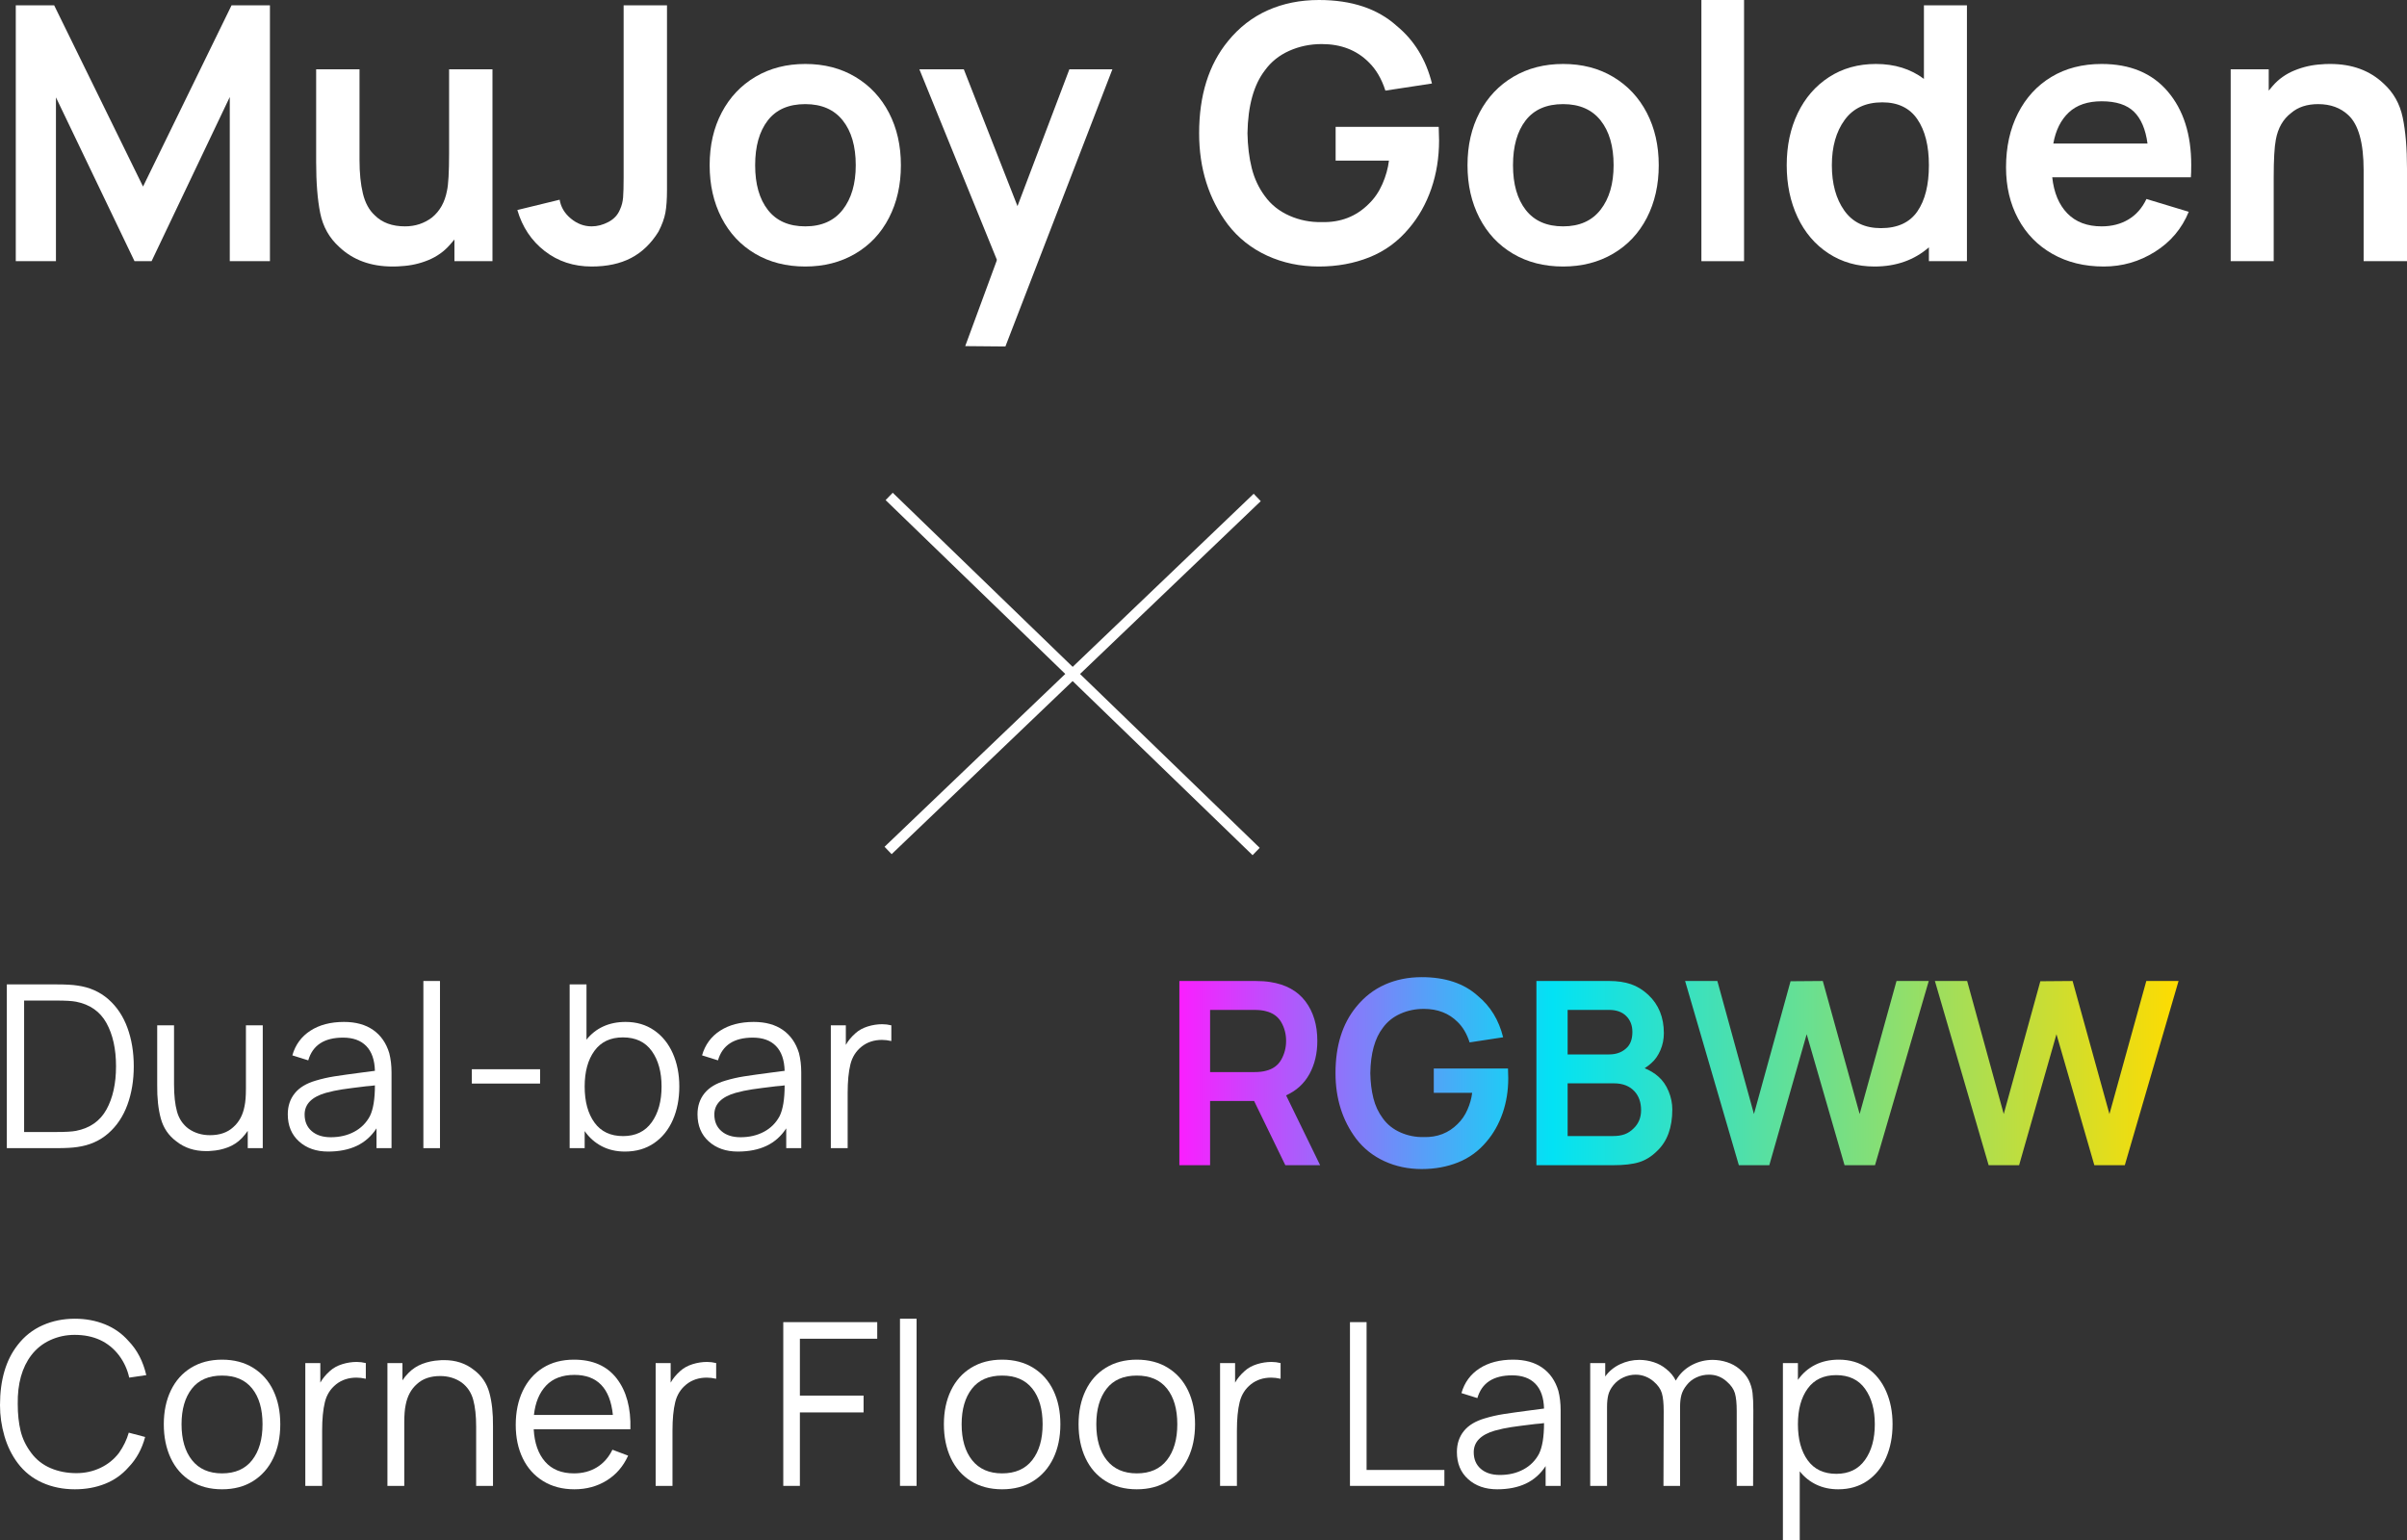<?xml version="1.0" encoding="UTF-8"?>
<svg width="705.354px" height="451.562px" viewBox="0 0 705.354 451.562" version="1.1" xmlns="http://www.w3.org/2000/svg" xmlns:xlink="http://www.w3.org/1999/xlink">
    <rect x="0" y="0" width="705.354" height="451.562" fill="#333333" stroke="none"/>
    <title>image/1920/logo_icon1</title>
    <defs>
        <linearGradient x1="0%" y1="50%" x2="100%" y2="50%" id="linearGradient-1">
            <stop stop-color="#FB1EFF" offset="0%"></stop>
            <stop stop-color="#02E2F4" offset="37.38%"></stop>
            <stop stop-color="#FFDC00" offset="100%"></stop>
        </linearGradient>
    </defs>
    <g id="页面-1" stroke="none" stroke-width="1" fill="none" fill-rule="evenodd">
        <g id="PC_2" transform="translate(-192.667, -269.438)" fill-rule="nonzero">
            <g id="image/1920/logo_icon1" transform="translate(192.667, 269.438)">
                <g id="MuJoy-Golden" transform="translate(4.625, 0)" fill="#FFFFFF">
                    <polygon id="路径" points="74.479 76.562 62.708 76.562 62.708 28.438 39.792 76.562 34.792 76.562 11.771 28.542 11.771 76.562 0 76.562 0 1.562 11.25 1.562 37.292 54.688 63.229 1.562 74.479 1.562"></polygon>
                    <path d="M139.688,20.312 L139.688,76.562 L128.542,76.562 L128.542,70.208 L127.292,71.667 C125.556,73.681 123.42,75.208 120.885,76.25 C118.351,77.292 115.694,77.882 112.917,78.021 C112.361,78.09 111.528,78.125 110.417,78.125 C104.028,78.125 98.819,76.215 94.792,72.396 C91.875,69.757 90.017,66.458 89.219,62.5 C88.42,58.542 88.021,53.542 88.021,47.5 L88.021,20.312 L100.729,20.312 L100.729,46.979 C100.729,50.729 101.059,53.976 101.719,56.719 C102.378,59.462 103.542,61.597 105.208,63.125 C107.361,65.278 110.312,66.354 114.062,66.354 C117.049,66.354 119.688,65.486 121.979,63.75 C124.271,61.875 125.729,59.271 126.354,55.938 C126.771,54.132 126.979,50.451 126.979,44.896 L126.979,44.792 L126.979,20.312 L139.688,20.312 Z" id="路径"></path>
                    <path d="M178.125,1.562 L178.125,52.083 C178.125,54.653 178.073,56.58 177.969,57.865 C177.865,59.149 177.569,60.312 177.083,61.354 C176.458,62.951 175.33,64.184 173.698,65.052 C172.066,65.92 170.417,66.354 168.75,66.354 C166.528,66.354 164.497,65.59 162.656,64.062 C160.816,62.535 159.722,60.694 159.375,58.542 L146.979,61.562 C148.438,66.562 151.111,70.573 155,73.594 C158.889,76.615 163.472,78.125 168.75,78.125 C173.264,78.125 177.118,77.292 180.312,75.625 C183.507,73.958 186.181,71.389 188.333,67.917 C189.375,65.903 190.052,64.045 190.365,62.344 C190.677,60.642 190.833,58.403 190.833,55.625 L190.833,52.083 L190.833,1.562 L178.125,1.562 Z" id="路径"></path>
                    <path d="M231.354,78.125 C225.799,78.125 220.903,76.875 216.667,74.375 C212.431,71.875 209.149,68.368 206.823,63.854 C204.497,59.34 203.333,54.201 203.333,48.438 C203.333,42.604 204.514,37.448 206.875,32.969 C209.236,28.49 212.535,25 216.771,22.5 C221.007,20 225.868,18.75 231.354,18.75 C236.91,18.75 241.806,20.017 246.042,22.552 C250.278,25.087 253.559,28.594 255.885,33.073 C258.212,37.552 259.375,42.674 259.375,48.438 C259.375,54.201 258.212,59.34 255.885,63.854 C253.559,68.368 250.26,71.875 245.99,74.375 C241.719,76.875 236.84,78.125 231.354,78.125 Z M246.146,48.438 C246.146,42.882 244.878,38.507 242.344,35.312 C239.809,32.118 236.146,30.521 231.354,30.521 C226.493,30.521 222.83,32.118 220.365,35.312 C217.899,38.507 216.667,42.882 216.667,48.438 C216.667,53.993 217.917,58.368 220.417,61.562 C222.917,64.757 226.562,66.354 231.354,66.354 C236.146,66.354 239.809,64.722 242.344,61.458 C244.878,58.194 246.146,53.854 246.146,48.438 Z" id="形状"></path>
                    <polygon id="路径" points="321.354 20.312 290 101.562 278.229 101.458 287.396 76.562 287.5 76.146 264.792 20.312 277.812 20.312 293.542 60.417 308.75 20.312"></polygon>
                    <path d="M417.083,41.146 C417.083,46.215 416.319,50.955 414.792,55.365 C413.264,59.774 411.076,63.646 408.229,66.979 C405.035,70.799 401.181,73.611 396.667,75.417 C392.153,77.222 387.222,78.125 381.875,78.125 C376.389,78.125 371.337,77.066 366.719,74.948 C362.101,72.83 358.264,69.792 355.208,65.833 C349.583,58.333 346.771,49.41 346.771,39.062 C346.771,27.951 349.583,18.958 355.208,12.083 C358.472,8.056 362.361,5.035 366.875,3.021 C371.389,1.007 376.389,0 381.875,0 C391.458,0 399.062,2.535 404.688,7.604 C409.826,11.84 413.264,17.465 415,24.479 L401.354,26.562 C400.243,23.09 398.611,20.312 396.458,18.229 C392.917,14.688 388.333,12.917 382.708,12.917 C379.306,12.917 376.128,13.576 373.177,14.896 C370.226,16.215 367.847,18.125 366.042,20.625 C362.778,24.861 361.076,31.007 360.938,39.062 C361.007,42.812 361.424,46.215 362.188,49.271 C362.951,52.326 364.236,55.069 366.042,57.5 C367.847,60 370.243,61.91 373.229,63.229 C376.215,64.549 379.375,65.174 382.708,65.104 C388.194,65.243 392.778,63.472 396.458,59.792 C398.125,58.194 399.462,56.25 400.469,53.958 C401.476,51.667 402.118,49.375 402.396,47.083 L386.771,47.083 L386.771,37.188 L416.979,37.188 L417.083,41.146 Z" id="路径"></path>
                    <path d="M453.438,78.125 C447.882,78.125 442.986,76.875 438.75,74.375 C434.514,71.875 431.233,68.368 428.906,63.854 C426.58,59.34 425.417,54.201 425.417,48.438 C425.417,42.604 426.597,37.448 428.958,32.969 C431.319,28.49 434.618,25 438.854,22.5 C443.09,20 447.951,18.75 453.438,18.75 C458.993,18.75 463.889,20.017 468.125,22.552 C472.361,25.087 475.642,28.594 477.969,33.073 C480.295,37.552 481.458,42.674 481.458,48.438 C481.458,54.201 480.295,59.34 477.969,63.854 C475.642,68.368 472.344,71.875 468.073,74.375 C463.802,76.875 458.924,78.125 453.438,78.125 Z M468.229,48.438 C468.229,42.882 466.962,38.507 464.427,35.312 C461.892,32.118 458.229,30.521 453.438,30.521 C448.576,30.521 444.913,32.118 442.448,35.312 C439.983,38.507 438.75,42.882 438.75,48.438 C438.75,53.993 440,58.368 442.5,61.562 C445,64.757 448.646,66.354 453.438,66.354 C458.229,66.354 461.892,64.722 464.427,61.458 C466.962,58.194 468.229,53.854 468.229,48.438 Z" id="形状"></path>
                    <polygon id="路径" points="506.458 76.562 506.458 0 493.958 0 493.958 76.562"></polygon>
                    <path d="M571.771,1.562 L571.771,76.562 L560.625,76.562 L560.625,72.5 C556.319,76.25 551.007,78.125 544.688,78.125 C539.618,78.125 535.122,76.84 531.198,74.271 C527.274,71.701 524.253,68.16 522.135,63.646 C520.017,59.132 518.958,54.062 518.958,48.438 C518.958,42.743 520.035,37.656 522.188,33.177 C524.34,28.698 527.396,25.174 531.354,22.604 C535.312,20.035 539.896,18.75 545.104,18.75 C550.59,18.75 555.278,20.208 559.167,23.125 L559.167,1.562 L571.771,1.562 Z M546.562,66.875 C551.424,66.875 554.983,65.243 557.24,61.979 C559.497,58.715 560.625,54.201 560.625,48.438 C560.625,42.743 559.497,38.247 557.24,34.948 C554.983,31.649 551.562,30 546.979,30 C542.118,30 538.438,31.719 535.938,35.156 C533.438,38.594 532.188,43.021 532.188,48.438 C532.188,53.854 533.403,58.281 535.833,61.719 C538.264,65.156 541.84,66.875 546.562,66.875 Z" id="形状"></path>
                    <path d="M596.771,51.979 C597.257,56.493 598.733,60.017 601.198,62.552 C603.663,65.087 607.014,66.354 611.25,66.354 C614.236,66.354 616.858,65.677 619.115,64.323 C621.372,62.969 623.125,60.972 624.375,58.333 L636.771,62.083 C634.757,67.014 631.458,70.92 626.875,73.802 C622.292,76.684 617.292,78.125 611.875,78.125 C606.181,78.125 601.163,76.892 596.823,74.427 C592.483,71.962 589.132,68.524 586.771,64.115 C584.41,59.705 583.229,54.688 583.229,49.062 C583.229,43.09 584.392,37.812 586.719,33.229 C589.045,28.646 592.309,25.087 596.51,22.552 C600.712,20.017 605.625,18.75 611.25,18.75 C619.583,18.75 626.042,21.441 630.625,26.823 C635.208,32.205 637.5,39.375 637.5,48.333 C637.5,49.931 637.465,51.146 637.396,51.979 L596.771,51.979 Z M611.25,29.688 C607.153,29.688 603.941,30.781 601.615,32.969 C599.288,35.156 597.778,38.194 597.083,42.083 L624.688,42.083 C624.132,37.917 622.812,34.809 620.729,32.76 C618.646,30.712 615.486,29.688 611.25,29.688 Z" id="形状"></path>
                    <path d="M693.854,24.479 C696.771,27.118 698.646,30.451 699.479,34.479 C700.312,38.507 700.729,43.472 700.729,49.375 L700.729,76.562 L688.021,76.562 L688.021,49.896 C688.021,41.91 686.528,36.528 683.542,33.75 C681.25,31.597 678.299,30.521 674.688,30.521 C671.424,30.521 668.785,31.389 666.771,33.125 C664.41,34.931 662.917,37.535 662.292,40.938 C661.875,43.09 661.667,46.806 661.667,52.083 L661.667,76.562 L649.062,76.562 L649.062,20.312 L660.208,20.312 L660.208,26.562 L661.354,25.208 C663.09,23.194 665.243,21.667 667.812,20.625 C670.382,19.583 673.021,18.993 675.729,18.854 C676.285,18.785 677.118,18.75 678.229,18.75 C684.618,18.75 689.826,20.66 693.854,24.479 Z" id="路径"></path>
                </g>
                <g id="Dual-bar" transform="translate(2, 287.562)" fill="#FFFFFF">
                    <path d="M37.2,25 C37.2,20.867 36.578,17.1 35.333,13.7 C34.089,10.3 32.222,7.511 29.733,5.333 C27.244,3.156 24.222,1.822 20.667,1.333 C19.289,1.111 17.244,1 14.533,1 L0,1 L0,49 L14.533,49 C17.244,49 19.289,48.889 20.667,48.667 C24.222,48.178 27.244,46.844 29.733,44.667 C32.222,42.489 34.089,39.7 35.333,36.3 C36.578,32.9 37.2,29.133 37.2,25 Z M32,25 C32,30.067 31.067,34.289 29.2,37.667 C27.333,41.044 24.356,43.133 20.267,43.933 C19.111,44.156 17.2,44.267 14.533,44.267 L5.067,44.267 L5.067,5.733 L14.533,5.733 C17.2,5.733 19.111,5.844 20.267,6.067 C24.356,6.867 27.333,8.956 29.2,12.333 C31.067,15.711 32,19.933 32,25 Z" id="形状"></path>
                    <path d="M75,13 L75,49 L70.6,49 L70.6,43.933 C70.111,44.644 69.533,45.356 68.867,46.067 C67.711,47.267 66.344,48.167 64.767,48.767 C63.189,49.367 61.556,49.711 59.867,49.8 C59.556,49.844 59.067,49.867 58.4,49.867 C54.978,49.867 52.067,48.911 49.667,47 C47.4,45.311 45.889,43.089 45.133,40.333 C44.378,37.578 44.022,34.289 44.067,30.467 L44.067,13 L49,13 L49,30.333 C49,33.533 49.289,36.178 49.867,38.267 C50.444,40.356 51.556,42.022 53.2,43.267 C55.022,44.556 57.133,45.2 59.533,45.2 C62.378,45.2 64.644,44.422 66.333,42.867 C68.067,41.356 69.178,39.289 69.667,36.667 C69.933,35.422 70.067,33.711 70.067,31.533 L70.067,13 L75,13 Z" id="路径"></path>
                    <path d="M108.333,49 L108.333,43.2 C106.822,45.511 104.889,47.222 102.533,48.333 C100.178,49.444 97.378,50 94.133,50 C90.667,50 87.833,49.011 85.633,47.033 C83.433,45.056 82.333,42.4 82.333,39.067 C82.333,36.667 83.011,34.622 84.367,32.933 C85.722,31.244 87.778,30 90.533,29.2 C92.311,28.667 94.111,28.256 95.933,27.967 C97.756,27.678 100.533,27.289 104.267,26.8 L107.867,26.333 C107.778,23.133 106.933,20.711 105.333,19.067 C103.733,17.422 101.467,16.6 98.533,16.6 C93.022,16.6 89.622,18.822 88.333,23.267 L83.667,21.8 C84.556,18.689 86.322,16.278 88.967,14.567 C91.611,12.856 94.889,12 98.8,12 C102.267,12 105.122,12.789 107.367,14.367 C109.611,15.944 111.178,18.2 112.067,21.133 C112.511,22.867 112.733,24.756 112.733,26.8 L112.733,49 L108.333,49 Z M106.4,39.6 C107.378,37.6 107.867,34.6 107.867,30.6 C107.289,30.689 106.422,30.778 105.267,30.867 C102.289,31.222 99.978,31.522 98.333,31.767 C96.689,32.011 95.067,32.356 93.467,32.8 C89.333,34 87.267,36.111 87.267,39.133 C87.267,41.178 87.956,42.8 89.333,44 C90.711,45.2 92.578,45.8 94.933,45.8 C97.511,45.8 99.8,45.267 101.8,44.2 C103.8,43.133 105.333,41.6 106.4,39.6 Z" id="形状"></path>
                    <polygon id="路径" points="126.933 49 126.933 0 122.067 0 122.067 49"></polygon>
                    <polygon id="路径" points="156.267 25.867 156.267 30.067 136.267 30.067 136.267 25.867"></polygon>
                    <path d="M181.333,12 C184.533,12 187.322,12.822 189.7,14.467 C192.078,16.111 193.9,18.367 195.167,21.233 C196.433,24.1 197.067,27.333 197.067,30.933 C197.067,34.578 196.433,37.844 195.167,40.733 C193.9,43.622 192.067,45.889 189.667,47.533 C187.267,49.178 184.422,50 181.133,50 C178.6,50 176.333,49.478 174.333,48.433 C172.333,47.389 170.667,45.911 169.333,44 L169.333,49 L164.933,49 L164.933,1 L169.867,1 L169.867,17.2 C171.2,15.511 172.833,14.222 174.767,13.333 C176.7,12.444 178.889,12 181.333,12 Z M180.6,45.467 C184.244,45.467 187.033,44.122 188.967,41.433 C190.9,38.744 191.867,35.244 191.867,30.933 C191.867,26.667 190.911,23.2 189,20.533 C187.089,17.867 184.267,16.533 180.533,16.533 C176.889,16.533 174.111,17.844 172.2,20.467 C170.289,23.089 169.333,26.578 169.333,30.933 C169.333,35.333 170.289,38.856 172.2,41.5 C174.111,44.144 176.911,45.467 180.6,45.467 Z" id="形状"></path>
                    <path d="M228.4,49 L228.4,43.2 C226.889,45.511 224.956,47.222 222.6,48.333 C220.244,49.444 217.444,50 214.2,50 C210.733,50 207.9,49.011 205.7,47.033 C203.5,45.056 202.4,42.4 202.4,39.067 C202.4,36.667 203.078,34.622 204.433,32.933 C205.789,31.244 207.844,30 210.6,29.2 C212.378,28.667 214.178,28.256 216,27.967 C217.822,27.678 220.6,27.289 224.333,26.8 L227.933,26.333 C227.844,23.133 227,20.711 225.4,19.067 C223.8,17.422 221.533,16.6 218.6,16.6 C213.089,16.6 209.689,18.822 208.4,23.267 L203.733,21.8 C204.622,18.689 206.389,16.278 209.033,14.567 C211.678,12.856 214.956,12 218.867,12 C222.333,12 225.189,12.789 227.433,14.367 C229.678,15.944 231.244,18.2 232.133,21.133 C232.578,22.867 232.8,24.756 232.8,26.8 L232.8,49 L228.4,49 Z M226.467,39.6 C227.444,37.6 227.933,34.6 227.933,30.6 C227.356,30.689 226.489,30.778 225.333,30.867 C222.356,31.222 220.044,31.522 218.4,31.767 C216.756,32.011 215.133,32.356 213.533,32.8 C209.4,34 207.333,36.111 207.333,39.133 C207.333,41.178 208.022,42.8 209.4,44 C210.778,45.2 212.644,45.8 215,45.8 C217.578,45.8 219.867,45.267 221.867,44.2 C223.867,43.133 225.4,41.6 226.467,39.6 Z" id="形状"></path>
                    <path d="M248.667,15.333 C249.644,14.444 250.844,13.778 252.267,13.333 C253.689,12.889 255.111,12.667 256.533,12.667 C257.422,12.667 258.311,12.778 259.2,13 L259.2,17.6 C258.222,17.378 257.311,17.267 256.467,17.267 C254.156,17.267 252.178,17.911 250.533,19.2 C248.844,20.533 247.733,22.289 247.2,24.467 C246.667,26.644 246.4,29.422 246.4,32.8 L246.4,49 L241.467,49 L241.467,13 L245.867,13 L245.867,18.733 C246.533,17.533 247.467,16.4 248.667,15.333 Z" id="路径"></path>
                </g>
                <g id="rgbww" transform="translate(345.608, 286.438)" fill="url(#linearGradient-1)">
                    <path d="M21.9,36.3 L9,36.3 L9,55.125 L0,55.125 L0,1.125 L22.35,1.125 C23.95,1.125 25.375,1.225 26.625,1.425 C31.175,2.125 34.612,4.013 36.938,7.088 C39.263,10.162 40.425,14.025 40.425,18.675 C40.425,22.375 39.65,25.625 38.1,28.425 C36.55,31.225 34.275,33.3 31.275,34.65 L41.25,55.125 L31.05,55.125 L21.9,36.3 Z M9,27.825 L21.975,27.825 C23.325,27.825 24.45,27.7 25.35,27.45 C27.4,26.95 28.9,25.863 29.85,24.188 C30.8,22.512 31.275,20.675 31.275,18.675 C31.275,16.675 30.8,14.85 29.85,13.2 C28.9,11.55 27.4,10.475 25.35,9.975 C24.45,9.725 23.325,9.6 21.975,9.6 L9,9.6 L9,27.825 Z M96.375,29.625 C96.375,33.275 95.825,36.688 94.725,39.862 C93.625,43.038 92.05,45.825 90,48.225 C87.7,50.975 84.925,53 81.675,54.3 C78.425,55.6 74.875,56.25 71.025,56.25 C67.075,56.25 63.438,55.487 60.112,53.962 C56.788,52.438 54.025,50.25 51.825,47.4 C47.775,42 45.75,35.575 45.75,28.125 C45.75,20.125 47.775,13.65 51.825,8.7 C54.175,5.8 56.975,3.625 60.225,2.175 C63.475,0.725 67.075,0 71.025,0 C77.925,0 83.4,1.825 87.45,5.475 C91.15,8.525 93.625,12.575 94.875,17.625 L85.05,19.125 C84.25,16.625 83.075,14.625 81.525,13.125 C78.975,10.575 75.675,9.3 71.625,9.3 C69.175,9.3 66.888,9.775 64.763,10.725 C62.638,11.675 60.925,13.05 59.625,14.85 C57.275,17.9 56.05,22.325 55.95,28.125 C56,30.825 56.3,33.275 56.85,35.475 C57.4,37.675 58.325,39.65 59.625,41.4 C60.925,43.2 62.65,44.575 64.8,45.525 C66.95,46.475 69.225,46.925 71.625,46.875 C75.575,46.975 78.875,45.7 81.525,43.05 C82.725,41.9 83.688,40.5 84.412,38.85 C85.138,37.2 85.6,35.55 85.8,33.9 L74.55,33.9 L74.55,26.775 L96.3,26.775 L96.375,29.625 Z M140.4,29.175 C141.65,30.275 142.637,31.7 143.363,33.45 C144.088,35.2 144.45,36.975 144.45,38.775 C144.45,44.075 142.975,48.125 140.025,50.925 C138.425,52.525 136.675,53.625 134.775,54.225 C132.875,54.825 130.3,55.125 127.05,55.125 L104.625,55.125 L104.625,1.125 L126,1.125 C128.4,1.125 130.512,1.438 132.338,2.062 C134.162,2.688 135.85,3.725 137.4,5.175 C140.45,8.025 141.975,11.775 141.975,16.425 C141.975,18.175 141.637,19.837 140.963,21.413 C140.287,22.988 139.4,24.25 138.3,25.2 C137.9,25.6 137.25,26.1 136.35,26.7 C137.85,27.3 139.2,28.125 140.4,29.175 Z M113.775,9.6 L113.775,22.65 L125.925,22.65 C128.225,22.65 130.05,21.9 131.4,20.4 C132.3,19.35 132.75,17.9 132.75,16.05 C132.75,14.15 132.15,12.6 130.95,11.4 C129.75,10.2 128.075,9.6 125.925,9.6 L113.775,9.6 Z M133.125,44.325 C134.575,42.925 135.3,41.15 135.3,39 C135.3,36.75 134.675,34.925 133.425,33.525 C131.975,31.925 129.95,31.125 127.35,31.125 L113.775,31.125 L113.775,46.575 L127.125,46.575 C128.425,46.575 129.55,46.4 130.5,46.05 C131.45,45.7 132.325,45.125 133.125,44.325 Z M219.6,1.125 L203.85,55.125 L194.925,55.125 L183.825,16.725 L172.875,55.125 L163.95,55.125 L148.2,1.125 L157.65,1.125 L168.375,40.125 L179.1,1.2 L188.55,1.125 L199.35,40.125 L210.15,1.125 L219.6,1.125 Z M292.8,1.125 L277.05,55.125 L268.125,55.125 L257.025,16.725 L246.075,55.125 L237.15,55.125 L221.4,1.125 L230.85,1.125 L241.575,40.125 L252.3,1.2 L261.75,1.125 L272.55,40.125 L283.35,1.125 L292.8,1.125 Z" id="形状结合"></path>
                </g>
                <g id="编组-84" transform="translate(261.333, 146.562)" fill="#FFFFFF">
                    <polygon id="直线-5" points="0.274 -2.121 1.351 -1.078 106.735 100.922 107.813 101.965 105.726 104.121 104.649 103.078 -0.735 1.078 -1.813 0.035"></polygon>
                    <polygon id="直线-5" points="106.047 -1.824 108.121 0.343 107.037 1.38 1.037 102.787 -0.047 103.824 -2.121 101.657 -1.037 100.62 104.963 -0.787"></polygon>
                </g>
                <g id="Corner-Floor-Lamp" transform="translate(-0, 386.562)" fill="#FFFFFF">
                    <path d="M42.533,34.667 C41.6,38.178 39.978,41.133 37.667,43.533 C35.756,45.711 33.456,47.333 30.767,48.4 C28.078,49.467 25.133,50 21.933,50 C18.467,50 15.289,49.356 12.4,48.067 C9.511,46.778 7.111,44.867 5.2,42.333 C3.467,40.022 2.167,37.378 1.3,34.4 C0.433,31.422 0,28.4 0,25.333 C0,17.956 1.733,12.067 5.2,7.667 C7.156,5.133 9.578,3.222 12.467,1.933 C15.356,0.644 18.511,0 21.933,0 C25.089,0 28.022,0.544 30.733,1.633 C33.444,2.722 35.756,4.356 37.667,6.533 C40.2,9.156 41.933,12.489 42.867,16.533 L37.867,17.267 C37.333,14.867 36.333,12.689 34.867,10.733 C31.8,6.733 27.467,4.733 21.867,4.733 C19.333,4.733 16.956,5.244 14.733,6.267 C12.511,7.289 10.667,8.756 9.2,10.667 C6.444,14.267 5.111,19.044 5.2,25 C5.2,27.933 5.478,30.556 6.033,32.867 C6.589,35.178 7.644,37.356 9.2,39.4 C10.667,41.356 12.544,42.822 14.833,43.8 C17.122,44.778 19.644,45.267 22.4,45.267 C24.889,45.267 27.222,44.756 29.4,43.733 C31.578,42.711 33.4,41.244 34.867,39.333 C36.2,37.422 37.156,35.444 37.733,33.4 L42.533,34.667 Z" id="路径"></path>
                    <path d="M65.067,50 C61.556,50 58.511,49.2 55.933,47.6 C53.356,46 51.389,43.756 50.033,40.867 C48.678,37.978 48,34.667 48,30.933 C48,27.2 48.689,23.9 50.067,21.033 C51.444,18.167 53.422,15.944 56,14.367 C58.578,12.789 61.6,12 65.067,12 C68.578,12 71.622,12.8 74.2,14.4 C76.778,16 78.744,18.222 80.1,21.067 C81.456,23.911 82.133,27.2 82.133,30.933 C82.133,34.711 81.444,38.033 80.067,40.9 C78.689,43.767 76.722,46 74.167,47.6 C71.611,49.2 68.578,50 65.067,50 Z M76.933,30.933 C76.933,26.489 75.922,23 73.9,20.467 C71.878,17.933 68.933,16.667 65.067,16.667 C61.156,16.667 58.2,17.956 56.2,20.533 C54.2,23.111 53.2,26.578 53.2,30.933 C53.2,35.378 54.222,38.889 56.267,41.467 C58.311,44.044 61.244,45.333 65.067,45.333 C68.933,45.333 71.878,44.033 73.9,41.433 C75.922,38.833 76.933,35.333 76.933,30.933 Z" id="形状"></path>
                    <path d="M96.667,15.333 C97.644,14.444 98.844,13.778 100.267,13.333 C101.689,12.889 103.111,12.667 104.533,12.667 C105.422,12.667 106.311,12.778 107.2,13 L107.2,17.6 C106.222,17.378 105.311,17.267 104.467,17.267 C102.156,17.267 100.178,17.911 98.533,19.2 C96.844,20.533 95.733,22.289 95.2,24.467 C94.667,26.644 94.4,29.422 94.4,32.8 L94.4,49 L89.467,49 L89.467,13 L93.867,13 L93.867,18.733 C94.533,17.533 95.467,16.4 96.667,15.333 Z" id="路径"></path>
                    <path d="M138.867,15 C141.133,16.689 142.644,18.911 143.4,21.667 C144.156,24.422 144.511,27.711 144.467,31.533 L144.467,49 L139.533,49 L139.533,31.667 C139.533,28.467 139.244,25.822 138.667,23.733 C138.089,21.644 136.978,19.978 135.333,18.733 C133.511,17.444 131.4,16.8 129,16.8 C126.156,16.8 123.889,17.578 122.2,19.133 C120.467,20.644 119.356,22.711 118.867,25.333 C118.6,26.578 118.467,28.289 118.467,30.467 L118.467,49 L113.533,49 L113.533,13 L117.933,13 L117.933,18.067 C118.422,17.311 119,16.6 119.667,15.933 C120.822,14.733 122.189,13.833 123.767,13.233 C125.344,12.633 126.978,12.289 128.667,12.2 C128.978,12.156 129.467,12.133 130.133,12.133 C133.556,12.133 136.467,13.089 138.867,15 Z" id="路径"></path>
                    <path d="M156.4,32.4 C156.622,36.444 157.733,39.611 159.733,41.9 C161.733,44.189 164.556,45.333 168.2,45.333 C170.733,45.333 172.967,44.744 174.9,43.567 C176.833,42.389 178.356,40.667 179.467,38.4 L184.067,40.133 C182.644,43.289 180.544,45.722 177.767,47.433 C174.989,49.144 171.844,50 168.333,50 C164.822,50 161.767,49.2 159.167,47.6 C156.567,46 154.578,43.778 153.2,40.933 C151.822,38.089 151.133,34.822 151.133,31.133 C151.133,27.356 151.822,24.022 153.2,21.133 C154.578,18.244 156.544,16 159.1,14.4 C161.656,12.8 164.689,12 168.2,12 C173.711,12 177.889,13.844 180.733,17.533 C183.578,21.222 184.911,26.178 184.733,32.4 L156.4,32.4 Z M168.333,16.467 C164.778,16.467 162.011,17.511 160.033,19.6 C158.056,21.689 156.867,24.556 156.467,28.2 L179.6,28.2 C178.8,20.378 175.044,16.467 168.333,16.467 Z" id="形状"></path>
                    <path d="M199.333,15.333 C200.311,14.444 201.511,13.778 202.933,13.333 C204.356,12.889 205.778,12.667 207.2,12.667 C208.089,12.667 208.978,12.778 209.867,13 L209.867,17.6 C208.889,17.378 207.978,17.267 207.133,17.267 C204.822,17.267 202.844,17.911 201.2,19.2 C199.511,20.533 198.4,22.289 197.867,24.467 C197.333,26.644 197.067,29.422 197.067,32.8 L197.067,49 L192.133,49 L192.133,13 L196.533,13 L196.533,18.733 C197.2,17.533 198.133,16.4 199.333,15.333 Z" id="路径"></path>
                    <polygon id="路径" points="234.4 5.867 234.4 22.533 253.067 22.533 253.067 27.467 234.4 27.467 234.4 49 229.533 49 229.533 1 257.067 1 257.067 5.867"></polygon>
                    <polygon id="路径" points="268.6 49 268.6 0 263.733 0 263.733 49"></polygon>
                    <path d="M293.667,50 C290.156,50 287.111,49.2 284.533,47.6 C281.956,46 279.989,43.756 278.633,40.867 C277.278,37.978 276.6,34.667 276.6,30.933 C276.6,27.2 277.289,23.9 278.667,21.033 C280.044,18.167 282.022,15.944 284.6,14.367 C287.178,12.789 290.2,12 293.667,12 C297.178,12 300.222,12.8 302.8,14.4 C305.378,16 307.344,18.222 308.7,21.067 C310.056,23.911 310.733,27.2 310.733,30.933 C310.733,34.711 310.044,38.033 308.667,40.9 C307.289,43.767 305.322,46 302.767,47.6 C300.211,49.2 297.178,50 293.667,50 Z M305.533,30.933 C305.533,26.489 304.522,23 302.5,20.467 C300.478,17.933 297.533,16.667 293.667,16.667 C289.756,16.667 286.8,17.956 284.8,20.533 C282.8,23.111 281.8,26.578 281.8,30.933 C281.8,35.378 282.822,38.889 284.867,41.467 C286.911,44.044 289.844,45.333 293.667,45.333 C297.533,45.333 300.478,44.033 302.5,41.433 C304.522,38.833 305.533,35.333 305.533,30.933 Z" id="形状"></path>
                    <path d="M333.133,50 C329.622,50 326.578,49.2 324,47.6 C321.422,46 319.456,43.756 318.1,40.867 C316.744,37.978 316.067,34.667 316.067,30.933 C316.067,27.2 316.756,23.9 318.133,21.033 C319.511,18.167 321.489,15.944 324.067,14.367 C326.644,12.789 329.667,12 333.133,12 C336.644,12 339.689,12.8 342.267,14.4 C344.844,16 346.811,18.222 348.167,21.067 C349.522,23.911 350.2,27.2 350.2,30.933 C350.2,34.711 349.511,38.033 348.133,40.9 C346.756,43.767 344.789,46 342.233,47.6 C339.678,49.2 336.644,50 333.133,50 Z M345,30.933 C345,26.489 343.989,23 341.967,20.467 C339.944,17.933 337,16.667 333.133,16.667 C329.222,16.667 326.267,17.956 324.267,20.533 C322.267,23.111 321.267,26.578 321.267,30.933 C321.267,35.378 322.289,38.889 324.333,41.467 C326.378,44.044 329.311,45.333 333.133,45.333 C337,45.333 339.944,44.033 341.967,41.433 C343.989,38.833 345,35.333 345,30.933 Z" id="形状"></path>
                    <path d="M364.733,15.333 C365.711,14.444 366.911,13.778 368.333,13.333 C369.756,12.889 371.178,12.667 372.6,12.667 C373.489,12.667 374.378,12.778 375.267,13 L375.267,17.6 C374.289,17.378 373.378,17.267 372.533,17.267 C370.222,17.267 368.244,17.911 366.6,19.2 C364.911,20.533 363.8,22.289 363.267,24.467 C362.733,26.644 362.467,29.422 362.467,32.8 L362.467,49 L357.533,49 L357.533,13 L361.933,13 L361.933,18.733 C362.6,17.533 363.533,16.4 364.733,15.333 Z" id="路径"></path>
                    <polygon id="路径" points="395.6 1 395.6 49 423.267 49 423.267 44.333 400.467 44.333 400.467 1"></polygon>
                    <path d="M452.933,49 L452.933,43.2 C451.422,45.511 449.489,47.222 447.133,48.333 C444.778,49.444 441.978,50 438.733,50 C435.267,50 432.433,49.011 430.233,47.033 C428.033,45.056 426.933,42.4 426.933,39.067 C426.933,36.667 427.611,34.622 428.967,32.933 C430.322,31.244 432.378,30 435.133,29.2 C436.911,28.667 438.711,28.256 440.533,27.967 C442.356,27.678 445.133,27.289 448.867,26.8 L452.467,26.333 C452.378,23.133 451.533,20.711 449.933,19.067 C448.333,17.422 446.067,16.6 443.133,16.6 C437.622,16.6 434.222,18.822 432.933,23.267 L428.267,21.8 C429.156,18.689 430.922,16.278 433.567,14.567 C436.211,12.856 439.489,12 443.4,12 C446.867,12 449.722,12.789 451.967,14.367 C454.211,15.944 455.778,18.2 456.667,21.133 C457.111,22.867 457.333,24.756 457.333,26.8 L457.333,49 L452.933,49 Z M451,39.6 C451.978,37.6 452.467,34.6 452.467,30.6 C451.889,30.689 451.022,30.778 449.867,30.867 C446.889,31.222 444.578,31.522 442.933,31.767 C441.289,32.011 439.667,32.356 438.067,32.8 C433.933,34 431.867,36.111 431.867,39.133 C431.867,41.178 432.556,42.8 433.933,44 C435.311,45.2 437.178,45.8 439.533,45.8 C442.111,45.8 444.4,45.267 446.4,44.2 C448.4,43.133 449.933,41.6 451,39.6 Z" id="形状"></path>
                    <path d="M509.733,14.733 C510.978,15.756 511.889,16.856 512.467,18.033 C513.044,19.211 513.411,20.444 513.567,21.733 C513.722,23.022 513.8,24.733 513.8,26.867 L513.733,49 L508.933,49 L508.933,27.067 C508.933,24.8 508.756,23.056 508.4,21.833 C508.044,20.611 507.244,19.467 506,18.4 C504.533,17.067 502.8,16.4 500.8,16.4 C499.511,16.4 498.289,16.667 497.133,17.2 C495.978,17.733 495.022,18.489 494.267,19.467 C493.511,20.4 493,21.356 492.733,22.333 C492.467,23.311 492.333,24.467 492.333,25.8 L492.333,26.867 L492.333,49 L487.467,49 L487.533,27.067 C487.533,24.8 487.356,23.056 487,21.833 C486.644,20.611 485.844,19.467 484.6,18.4 C483.889,17.778 483.078,17.289 482.167,16.933 C481.256,16.578 480.311,16.4 479.333,16.4 C478.089,16.4 476.889,16.667 475.733,17.2 C474.578,17.733 473.6,18.489 472.8,19.467 C472.044,20.4 471.544,21.356 471.3,22.333 C471.056,23.311 470.933,24.467 470.933,25.8 L470.933,49 L466,49 L466,13 L470.4,13 L470.4,16.933 C471.511,15.378 472.967,14.178 474.767,13.333 C476.567,12.489 478.444,12.067 480.4,12.067 C481.822,12.067 483.222,12.289 484.6,12.733 C485.978,13.178 487.2,13.844 488.267,14.733 C489.511,15.711 490.444,16.844 491.067,18.133 L491.667,17.2 C492.778,15.6 494.244,14.344 496.067,13.433 C497.889,12.522 499.822,12.067 501.867,12.067 C503.289,12.067 504.689,12.289 506.067,12.733 C507.444,13.178 508.667,13.844 509.733,14.733 Z" id="路径"></path>
                    <path d="M538.867,12 C542.067,12 544.856,12.822 547.233,14.467 C549.611,16.111 551.433,18.367 552.7,21.233 C553.967,24.1 554.6,27.333 554.6,30.933 C554.6,34.578 553.967,37.844 552.7,40.733 C551.433,43.622 549.6,45.889 547.2,47.533 C544.8,49.178 541.956,50 538.667,50 C536.311,50 534.178,49.544 532.267,48.633 C530.356,47.722 528.733,46.422 527.4,44.733 L527.4,65 L522.467,65 L522.467,13 L526.867,13 L526.867,17.933 C528.2,16.022 529.878,14.556 531.9,13.533 C533.922,12.511 536.244,12 538.867,12 Z M538.133,45.467 C541.778,45.467 544.567,44.122 546.5,41.433 C548.433,38.744 549.4,35.244 549.4,30.933 C549.4,26.667 548.444,23.2 546.533,20.533 C544.622,17.867 541.8,16.533 538.067,16.533 C534.422,16.533 531.644,17.844 529.733,20.467 C527.822,23.089 526.867,26.578 526.867,30.933 C526.867,35.333 527.822,38.856 529.733,41.5 C531.644,44.144 534.444,45.467 538.133,45.467 Z" id="形状"></path>
                </g>
            </g>
        </g>
    </g>
</svg>